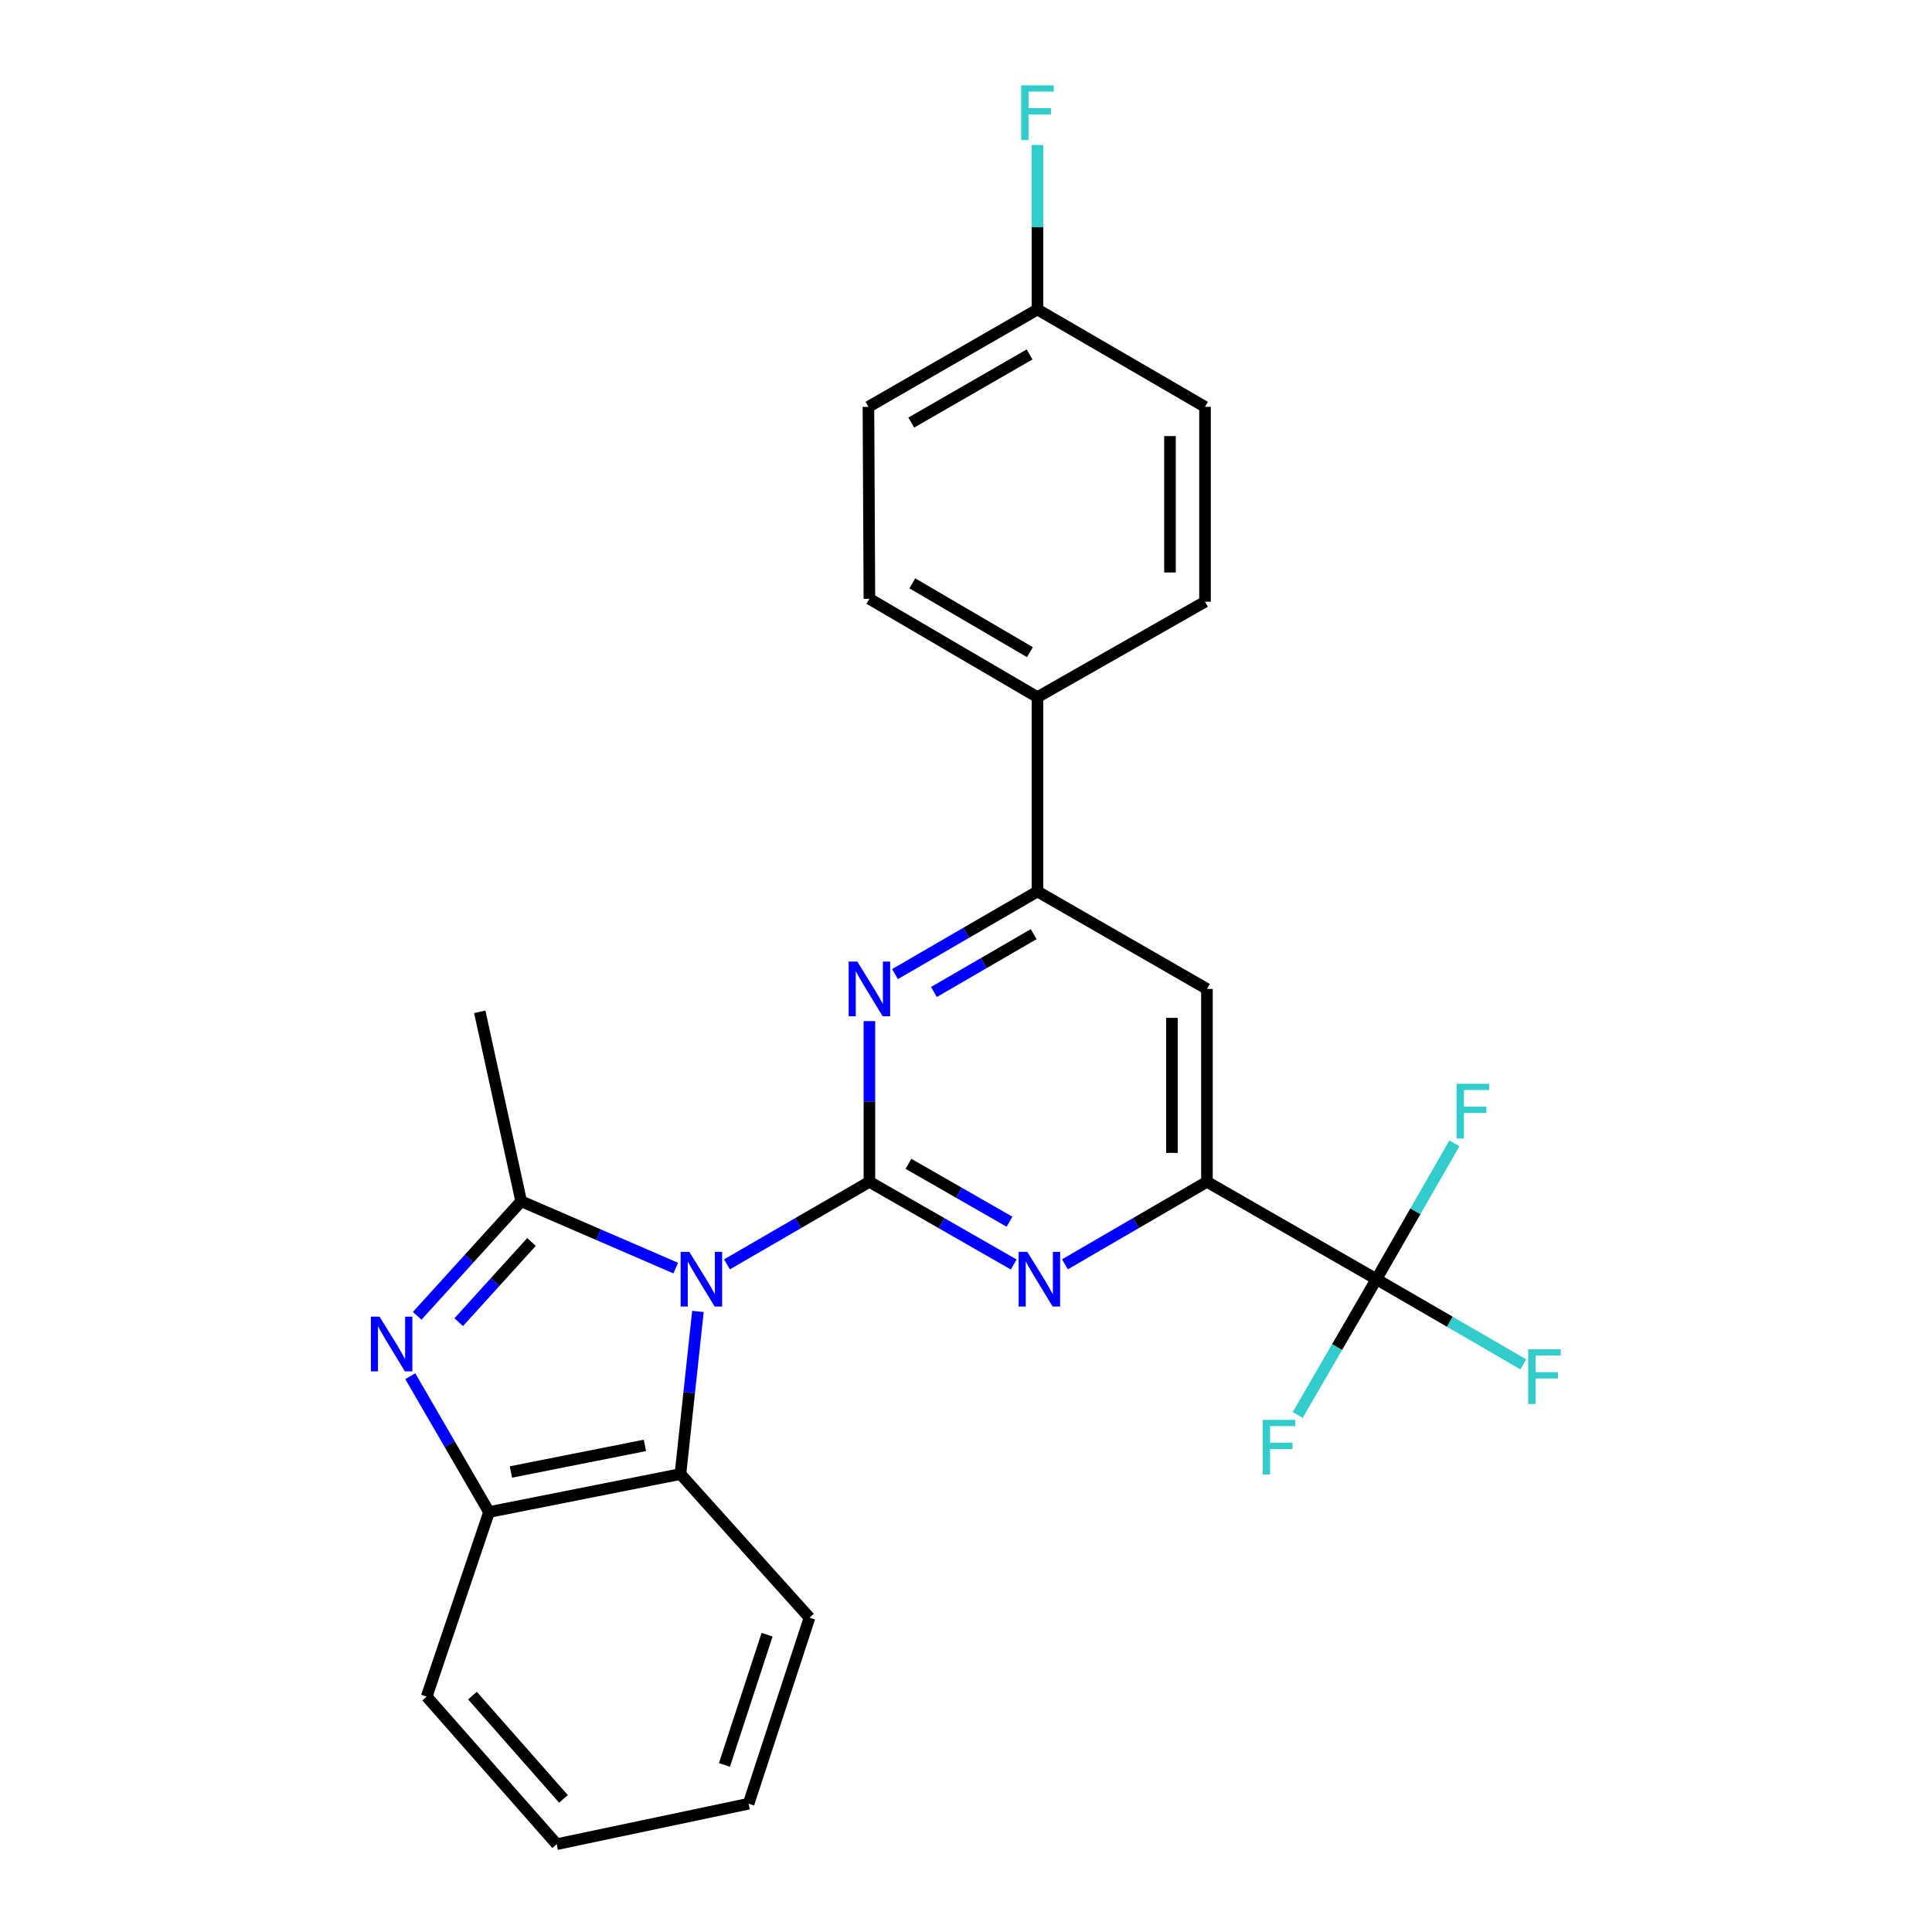 <?xml version='1.0' encoding='iso-8859-1'?>
<svg version='1.1' baseProfile='full'
              xmlns='http://www.w3.org/2000/svg'
                      xmlns:rdkit='http://www.rdkit.org/xml'
                      xmlns:xlink='http://www.w3.org/1999/xlink'
                  xml:space='preserve'
width='1000px' height='1000px' viewBox='0 0 1000 1000'>
<!-- END OF HEADER -->
<rect style='opacity:1.0;fill:#FFFFFF;stroke:none' width='1000' height='1000' x='0' y='0'> </rect>
<path class='bond-0' d='M 376.292,654.421 L 413.147,633.062' style='fill:none;fill-rule:evenodd;stroke:#0000FF;stroke-width:6px;stroke-linecap:butt;stroke-linejoin:miter;stroke-opacity:1' />
<path class='bond-0' d='M 413.147,633.062 L 450.001,611.703' style='fill:none;fill-rule:evenodd;stroke:#000000;stroke-width:6px;stroke-linecap:butt;stroke-linejoin:miter;stroke-opacity:1' />
<path class='bond-1' d='M 349.759,656.359 L 309.756,639.061' style='fill:none;fill-rule:evenodd;stroke:#0000FF;stroke-width:6px;stroke-linecap:butt;stroke-linejoin:miter;stroke-opacity:1' />
<path class='bond-1' d='M 309.756,639.061 L 269.754,621.763' style='fill:none;fill-rule:evenodd;stroke:#000000;stroke-width:6px;stroke-linecap:butt;stroke-linejoin:miter;stroke-opacity:1' />
<path class='bond-5' d='M 361.244,678.798 L 356.719,720.884' style='fill:none;fill-rule:evenodd;stroke:#0000FF;stroke-width:6px;stroke-linecap:butt;stroke-linejoin:miter;stroke-opacity:1' />
<path class='bond-5' d='M 356.719,720.884 L 352.194,762.97' style='fill:none;fill-rule:evenodd;stroke:#000000;stroke-width:6px;stroke-linecap:butt;stroke-linejoin:miter;stroke-opacity:1' />
<path class='bond-3' d='M 450.001,611.703 L 487.353,633.101' style='fill:none;fill-rule:evenodd;stroke:#000000;stroke-width:6px;stroke-linecap:butt;stroke-linejoin:miter;stroke-opacity:1' />
<path class='bond-3' d='M 487.353,633.101 L 524.705,654.498' style='fill:none;fill-rule:evenodd;stroke:#0000FF;stroke-width:6px;stroke-linecap:butt;stroke-linejoin:miter;stroke-opacity:1' />
<path class='bond-3' d='M 470.216,602.395 L 496.363,617.373' style='fill:none;fill-rule:evenodd;stroke:#000000;stroke-width:6px;stroke-linecap:butt;stroke-linejoin:miter;stroke-opacity:1' />
<path class='bond-3' d='M 496.363,617.373 L 522.509,632.351' style='fill:none;fill-rule:evenodd;stroke:#0000FF;stroke-width:6px;stroke-linecap:butt;stroke-linejoin:miter;stroke-opacity:1' />
<path class='bond-4' d='M 450.001,611.703 L 450.001,570.116' style='fill:none;fill-rule:evenodd;stroke:#000000;stroke-width:6px;stroke-linecap:butt;stroke-linejoin:miter;stroke-opacity:1' />
<path class='bond-4' d='M 450.001,570.116 L 450.001,528.528' style='fill:none;fill-rule:evenodd;stroke:#0000FF;stroke-width:6px;stroke-linecap:butt;stroke-linejoin:miter;stroke-opacity:1' />
<path class='bond-2' d='M 269.754,621.763 L 242.844,651.417' style='fill:none;fill-rule:evenodd;stroke:#000000;stroke-width:6px;stroke-linecap:butt;stroke-linejoin:miter;stroke-opacity:1' />
<path class='bond-2' d='M 242.844,651.417 L 215.935,681.07' style='fill:none;fill-rule:evenodd;stroke:#0000FF;stroke-width:6px;stroke-linecap:butt;stroke-linejoin:miter;stroke-opacity:1' />
<path class='bond-2' d='M 275.104,642.84 L 256.267,663.597' style='fill:none;fill-rule:evenodd;stroke:#000000;stroke-width:6px;stroke-linecap:butt;stroke-linejoin:miter;stroke-opacity:1' />
<path class='bond-2' d='M 256.267,663.597 L 237.43,684.355' style='fill:none;fill-rule:evenodd;stroke:#0000FF;stroke-width:6px;stroke-linecap:butt;stroke-linejoin:miter;stroke-opacity:1' />
<path class='bond-17' d='M 269.754,621.763 L 248.316,523.705' style='fill:none;fill-rule:evenodd;stroke:#000000;stroke-width:6px;stroke-linecap:butt;stroke-linejoin:miter;stroke-opacity:1' />
<path class='bond-26' d='M 212.366,712.327 L 232.742,747.477' style='fill:none;fill-rule:evenodd;stroke:#0000FF;stroke-width:6px;stroke-linecap:butt;stroke-linejoin:miter;stroke-opacity:1' />
<path class='bond-26' d='M 232.742,747.477 L 253.119,782.626' style='fill:none;fill-rule:evenodd;stroke:#000000;stroke-width:6px;stroke-linecap:butt;stroke-linejoin:miter;stroke-opacity:1' />
<path class='bond-6' d='M 551.228,654.404 L 587.969,633.054' style='fill:none;fill-rule:evenodd;stroke:#0000FF;stroke-width:6px;stroke-linecap:butt;stroke-linejoin:miter;stroke-opacity:1' />
<path class='bond-6' d='M 587.969,633.054 L 624.71,611.703' style='fill:none;fill-rule:evenodd;stroke:#000000;stroke-width:6px;stroke-linecap:butt;stroke-linejoin:miter;stroke-opacity:1' />
<path class='bond-9' d='M 463.255,504.186 L 500.119,482.805' style='fill:none;fill-rule:evenodd;stroke:#0000FF;stroke-width:6px;stroke-linecap:butt;stroke-linejoin:miter;stroke-opacity:1' />
<path class='bond-9' d='M 500.119,482.805 L 536.983,461.424' style='fill:none;fill-rule:evenodd;stroke:#000000;stroke-width:6px;stroke-linecap:butt;stroke-linejoin:miter;stroke-opacity:1' />
<path class='bond-9' d='M 483.408,513.45 L 509.213,498.484' style='fill:none;fill-rule:evenodd;stroke:#0000FF;stroke-width:6px;stroke-linecap:butt;stroke-linejoin:miter;stroke-opacity:1' />
<path class='bond-9' d='M 509.213,498.484 L 535.018,483.517' style='fill:none;fill-rule:evenodd;stroke:#000000;stroke-width:6px;stroke-linecap:butt;stroke-linejoin:miter;stroke-opacity:1' />
<path class='bond-8' d='M 352.194,762.97 L 253.119,782.626' style='fill:none;fill-rule:evenodd;stroke:#000000;stroke-width:6px;stroke-linecap:butt;stroke-linejoin:miter;stroke-opacity:1' />
<path class='bond-8' d='M 333.806,748.139 L 264.453,761.899' style='fill:none;fill-rule:evenodd;stroke:#000000;stroke-width:6px;stroke-linecap:butt;stroke-linejoin:miter;stroke-opacity:1' />
<path class='bond-22' d='M 352.194,762.97 L 418.997,837.314' style='fill:none;fill-rule:evenodd;stroke:#000000;stroke-width:6px;stroke-linecap:butt;stroke-linejoin:miter;stroke-opacity:1' />
<path class='bond-7' d='M 624.71,611.703 L 712.437,662.102' style='fill:none;fill-rule:evenodd;stroke:#000000;stroke-width:6px;stroke-linecap:butt;stroke-linejoin:miter;stroke-opacity:1' />
<path class='bond-28' d='M 624.71,611.703 L 624.71,511.873' style='fill:none;fill-rule:evenodd;stroke:#000000;stroke-width:6px;stroke-linecap:butt;stroke-linejoin:miter;stroke-opacity:1' />
<path class='bond-28' d='M 606.584,596.729 L 606.584,526.847' style='fill:none;fill-rule:evenodd;stroke:#000000;stroke-width:6px;stroke-linecap:butt;stroke-linejoin:miter;stroke-opacity:1' />
<path class='bond-12' d='M 712.437,662.102 L 750.456,684.151' style='fill:none;fill-rule:evenodd;stroke:#000000;stroke-width:6px;stroke-linecap:butt;stroke-linejoin:miter;stroke-opacity:1' />
<path class='bond-12' d='M 750.456,684.151 L 788.475,706.2' style='fill:none;fill-rule:evenodd;stroke:#33CCCC;stroke-width:6px;stroke-linecap:butt;stroke-linejoin:miter;stroke-opacity:1' />
<path class='bond-13' d='M 712.437,662.102 L 732.616,626.945' style='fill:none;fill-rule:evenodd;stroke:#000000;stroke-width:6px;stroke-linecap:butt;stroke-linejoin:miter;stroke-opacity:1' />
<path class='bond-13' d='M 732.616,626.945 L 752.796,591.788' style='fill:none;fill-rule:evenodd;stroke:#33CCCC;stroke-width:6px;stroke-linecap:butt;stroke-linejoin:miter;stroke-opacity:1' />
<path class='bond-14' d='M 712.437,662.102 L 692.056,697.251' style='fill:none;fill-rule:evenodd;stroke:#000000;stroke-width:6px;stroke-linecap:butt;stroke-linejoin:miter;stroke-opacity:1' />
<path class='bond-14' d='M 692.056,697.251 L 671.676,732.4' style='fill:none;fill-rule:evenodd;stroke:#33CCCC;stroke-width:6px;stroke-linecap:butt;stroke-linejoin:miter;stroke-opacity:1' />
<path class='bond-23' d='M 253.119,782.626 L 220.846,878.157' style='fill:none;fill-rule:evenodd;stroke:#000000;stroke-width:6px;stroke-linecap:butt;stroke-linejoin:miter;stroke-opacity:1' />
<path class='bond-10' d='M 536.983,461.424 L 624.71,511.873' style='fill:none;fill-rule:evenodd;stroke:#000000;stroke-width:6px;stroke-linecap:butt;stroke-linejoin:miter;stroke-opacity:1' />
<path class='bond-11' d='M 536.983,461.424 L 536.983,360.838' style='fill:none;fill-rule:evenodd;stroke:#000000;stroke-width:6px;stroke-linecap:butt;stroke-linejoin:miter;stroke-opacity:1' />
<path class='bond-15' d='M 536.983,360.838 L 450.001,309.936' style='fill:none;fill-rule:evenodd;stroke:#000000;stroke-width:6px;stroke-linecap:butt;stroke-linejoin:miter;stroke-opacity:1' />
<path class='bond-15' d='M 533.09,337.559 L 472.203,301.927' style='fill:none;fill-rule:evenodd;stroke:#000000;stroke-width:6px;stroke-linecap:butt;stroke-linejoin:miter;stroke-opacity:1' />
<path class='bond-16' d='M 536.983,360.838 L 623.713,311.446' style='fill:none;fill-rule:evenodd;stroke:#000000;stroke-width:6px;stroke-linecap:butt;stroke-linejoin:miter;stroke-opacity:1' />
<path class='bond-19' d='M 450.001,309.936 L 449.498,210.578' style='fill:none;fill-rule:evenodd;stroke:#000000;stroke-width:6px;stroke-linecap:butt;stroke-linejoin:miter;stroke-opacity:1' />
<path class='bond-20' d='M 623.713,311.446 L 623.713,210.578' style='fill:none;fill-rule:evenodd;stroke:#000000;stroke-width:6px;stroke-linecap:butt;stroke-linejoin:miter;stroke-opacity:1' />
<path class='bond-20' d='M 605.588,296.316 L 605.588,225.708' style='fill:none;fill-rule:evenodd;stroke:#000000;stroke-width:6px;stroke-linecap:butt;stroke-linejoin:miter;stroke-opacity:1' />
<path class='bond-18' d='M 536.983,160.19 L 623.713,210.578' style='fill:none;fill-rule:evenodd;stroke:#000000;stroke-width:6px;stroke-linecap:butt;stroke-linejoin:miter;stroke-opacity:1' />
<path class='bond-21' d='M 536.983,160.19 L 536.983,117.61' style='fill:none;fill-rule:evenodd;stroke:#000000;stroke-width:6px;stroke-linecap:butt;stroke-linejoin:miter;stroke-opacity:1' />
<path class='bond-21' d='M 536.983,117.61 L 536.983,75.031' style='fill:none;fill-rule:evenodd;stroke:#33CCCC;stroke-width:6px;stroke-linecap:butt;stroke-linejoin:miter;stroke-opacity:1' />
<path class='bond-29' d='M 536.983,160.19 L 449.498,210.578' style='fill:none;fill-rule:evenodd;stroke:#000000;stroke-width:6px;stroke-linecap:butt;stroke-linejoin:miter;stroke-opacity:1' />
<path class='bond-29' d='M 532.907,183.454 L 471.667,218.726' style='fill:none;fill-rule:evenodd;stroke:#000000;stroke-width:6px;stroke-linecap:butt;stroke-linejoin:miter;stroke-opacity:1' />
<path class='bond-24' d='M 418.997,837.314 L 387.468,933.611' style='fill:none;fill-rule:evenodd;stroke:#000000;stroke-width:6px;stroke-linecap:butt;stroke-linejoin:miter;stroke-opacity:1' />
<path class='bond-24' d='M 397.042,846.119 L 374.972,913.526' style='fill:none;fill-rule:evenodd;stroke:#000000;stroke-width:6px;stroke-linecap:butt;stroke-linejoin:miter;stroke-opacity:1' />
<path class='bond-27' d='M 220.846,878.157 L 288.141,954.545' style='fill:none;fill-rule:evenodd;stroke:#000000;stroke-width:6px;stroke-linecap:butt;stroke-linejoin:miter;stroke-opacity:1' />
<path class='bond-27' d='M 244.54,877.634 L 291.647,931.106' style='fill:none;fill-rule:evenodd;stroke:#000000;stroke-width:6px;stroke-linecap:butt;stroke-linejoin:miter;stroke-opacity:1' />
<path class='bond-25' d='M 387.468,933.611 L 288.141,954.545' style='fill:none;fill-rule:evenodd;stroke:#000000;stroke-width:6px;stroke-linecap:butt;stroke-linejoin:miter;stroke-opacity:1' />
<path  class='atom-0' d='M 356.779 647.942
L 366.059 662.942
Q 366.979 664.422, 368.459 667.102
Q 369.939 669.782, 370.019 669.942
L 370.019 647.942
L 373.779 647.942
L 373.779 676.262
L 369.899 676.262
L 359.939 659.862
Q 358.779 657.942, 357.539 655.742
Q 356.339 653.542, 355.979 652.862
L 355.979 676.262
L 352.299 676.262
L 352.299 647.942
L 356.779 647.942
' fill='#0000FF'/>
<path  class='atom-3' d='M 196.44 681.494
L 205.72 696.494
Q 206.64 697.974, 208.12 700.654
Q 209.6 703.334, 209.68 703.494
L 209.68 681.494
L 213.44 681.494
L 213.44 709.814
L 209.56 709.814
L 199.6 693.414
Q 198.44 691.494, 197.2 689.294
Q 196 687.094, 195.64 686.414
L 195.64 709.814
L 191.96 709.814
L 191.96 681.494
L 196.44 681.494
' fill='#0000FF'/>
<path  class='atom-4' d='M 531.72 647.942
L 541 662.942
Q 541.92 664.422, 543.4 667.102
Q 544.88 669.782, 544.96 669.942
L 544.96 647.942
L 548.72 647.942
L 548.72 676.262
L 544.84 676.262
L 534.88 659.862
Q 533.72 657.942, 532.48 655.742
Q 531.28 653.542, 530.92 652.862
L 530.92 676.262
L 527.24 676.262
L 527.24 647.942
L 531.72 647.942
' fill='#0000FF'/>
<path  class='atom-5' d='M 443.741 497.713
L 453.021 512.713
Q 453.941 514.193, 455.421 516.873
Q 456.901 519.553, 456.981 519.713
L 456.981 497.713
L 460.741 497.713
L 460.741 526.033
L 456.861 526.033
L 446.901 509.633
Q 445.741 507.713, 444.501 505.513
Q 443.301 503.313, 442.941 502.633
L 442.941 526.033
L 439.261 526.033
L 439.261 497.713
L 443.741 497.713
' fill='#0000FF'/>
<path  class='atom-13' d='M 790.989 698.381
L 807.829 698.381
L 807.829 701.621
L 794.789 701.621
L 794.789 710.221
L 806.389 710.221
L 806.389 713.501
L 794.789 713.501
L 794.789 726.701
L 790.989 726.701
L 790.989 698.381
' fill='#33CCCC'/>
<path  class='atom-14' d='M 753.942 560.96
L 770.782 560.96
L 770.782 564.2
L 757.742 564.2
L 757.742 572.8
L 769.342 572.8
L 769.342 576.08
L 757.742 576.08
L 757.742 589.28
L 753.942 589.28
L 753.942 560.96
' fill='#33CCCC'/>
<path  class='atom-15' d='M 653.588 734.914
L 670.428 734.914
L 670.428 738.154
L 657.388 738.154
L 657.388 746.754
L 668.988 746.754
L 668.988 750.034
L 657.388 750.034
L 657.388 763.234
L 653.588 763.234
L 653.588 734.914
' fill='#33CCCC'/>
<path  class='atom-22' d='M 528.563 44.165
L 545.403 44.165
L 545.403 47.405
L 532.363 47.405
L 532.363 56.005
L 543.963 56.005
L 543.963 59.285
L 532.363 59.285
L 532.363 72.485
L 528.563 72.485
L 528.563 44.165
' fill='#33CCCC'/>
</svg>
